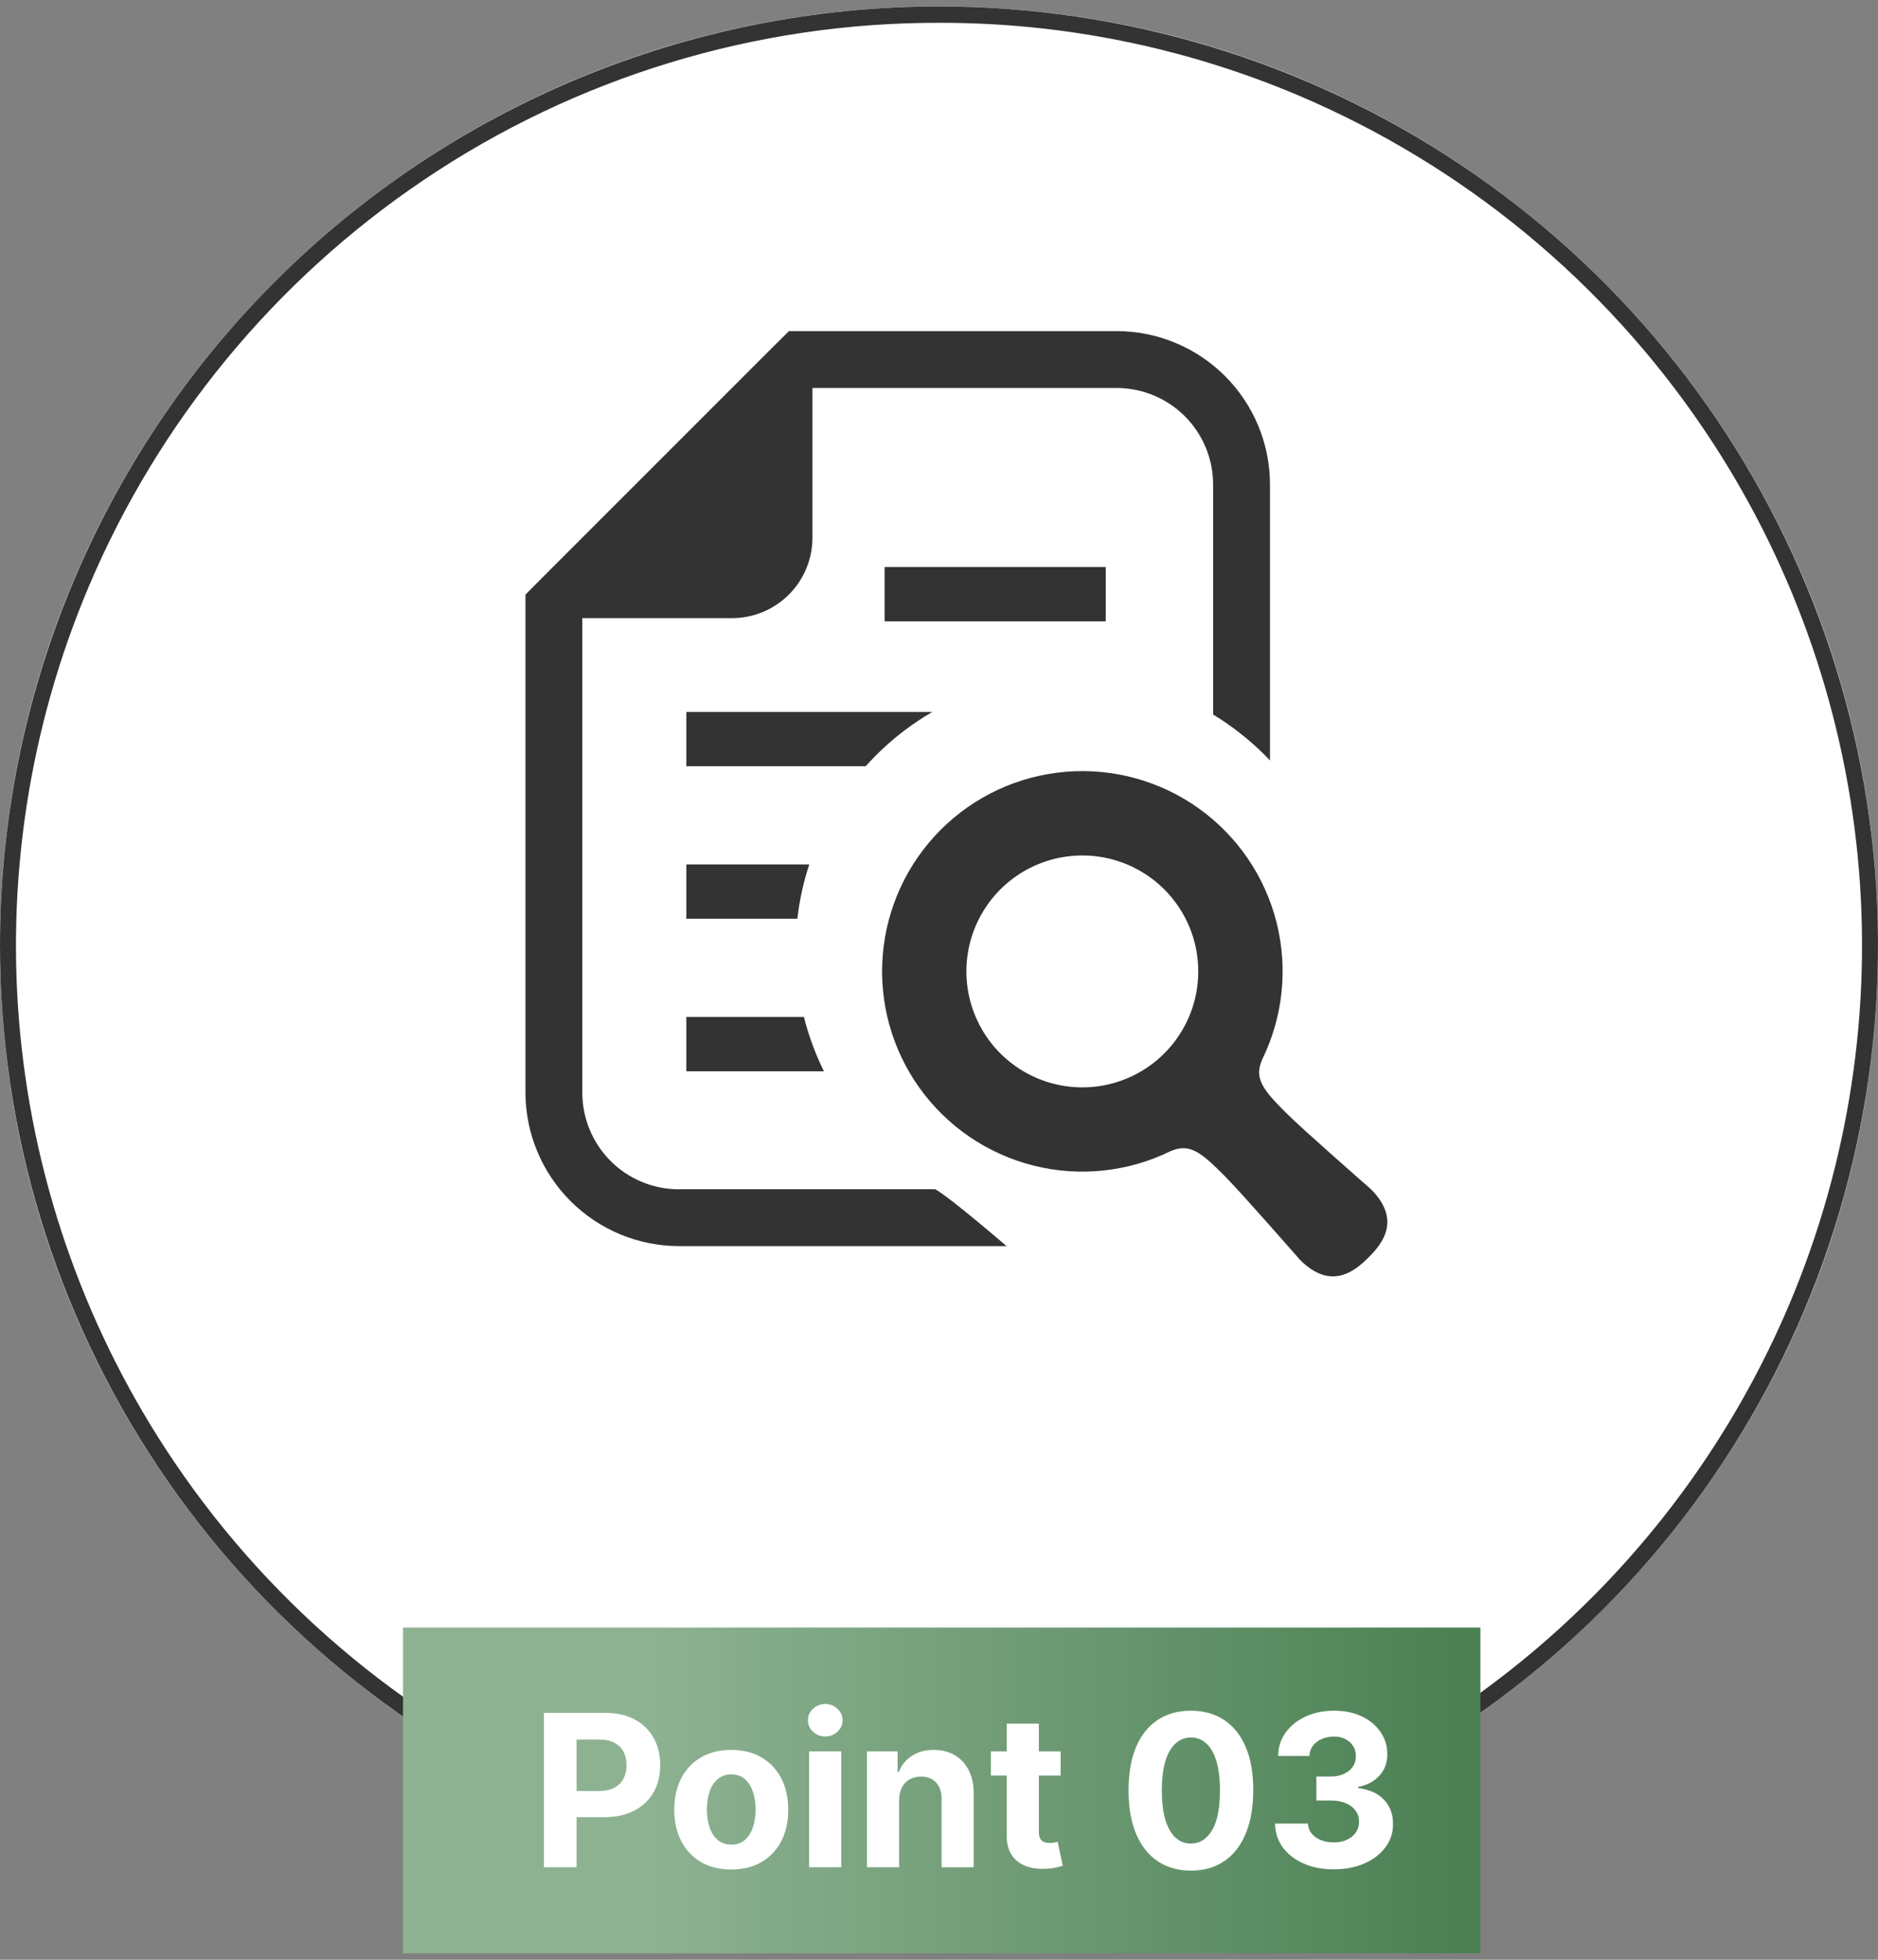 <svg width="115" height="120" viewBox="0 0 115 120" fill="none" xmlns="http://www.w3.org/2000/svg">
<rect x="0" y="0" width="115" height="120" fill="#808080" stroke="none"/>
<path d="M57.5 115.396C89.256 115.396 115 89.653 115 57.896C115 26.14 89.256 0.396 57.5 0.396C25.744 0.396 0 26.14 0 57.896C0 89.653 25.744 115.396 57.5 115.396Z" fill="white"/>
<path d="M57.5 1.396C46.242 1.378 35.237 4.739 25.911 11.045C16.827 17.178 9.716 25.813 5.44 35.904C1.776 44.562 0.333 53.999 1.242 63.356C2.152 72.713 5.386 81.695 10.649 89.485C16.781 98.569 25.416 105.68 35.508 109.956C44.166 113.621 53.602 115.064 62.96 114.154C72.317 113.244 81.299 110.011 89.089 104.747C98.173 98.615 105.284 89.98 109.56 79.888C113.224 71.23 114.667 61.794 113.758 52.437C112.848 43.079 109.614 34.097 104.351 26.307C98.219 17.223 89.584 10.112 79.492 5.836C72.535 2.892 65.055 1.382 57.5 1.396ZM57.5 0.396C68.872 0.396 79.99 3.769 89.445 10.087C98.901 16.405 106.271 25.385 110.623 35.892C114.975 46.399 116.114 57.96 113.895 69.114C111.677 80.268 106.2 90.513 98.159 98.555C90.117 106.596 79.872 112.073 68.718 114.291C57.564 116.51 46.002 115.371 35.496 111.019C24.989 106.667 16.009 99.297 9.691 89.841C3.372 80.386 0 69.269 0 57.896C0 42.646 6.058 28.021 16.841 17.238C27.625 6.454 42.25 0.396 57.5 0.396Z" fill="#333333"/>
<path d="M90.652 99.658H24.679V119.603H90.652V99.658Z" fill="url(#paint0_linear_5_4)"/>
<path d="M33.309 114.333V104.879H37.039C37.756 104.879 38.367 105.016 38.872 105.29C39.376 105.56 39.761 105.937 40.026 106.421C40.294 106.901 40.427 107.455 40.427 108.083C40.427 108.71 40.292 109.264 40.021 109.744C39.75 110.225 39.358 110.599 38.844 110.866C38.333 111.134 37.714 111.268 36.988 111.268H34.611V109.666H36.665C37.05 109.666 37.367 109.6 37.616 109.467C37.868 109.332 38.056 109.146 38.179 108.909C38.305 108.669 38.368 108.393 38.368 108.083C38.368 107.769 38.305 107.495 38.179 107.261C38.056 107.024 37.868 106.841 37.616 106.711C37.364 106.579 37.044 106.513 36.656 106.513H35.308V114.333H33.309ZM44.778 114.472C44.061 114.472 43.441 114.319 42.918 114.015C42.398 113.707 41.996 113.279 41.713 112.731C41.43 112.18 41.288 111.542 41.288 110.815C41.288 110.083 41.43 109.443 41.713 108.895C41.996 108.344 42.398 107.916 42.918 107.612C43.441 107.304 44.061 107.15 44.778 107.15C45.495 107.15 46.114 107.304 46.634 107.612C47.157 107.916 47.561 108.344 47.844 108.895C48.127 109.443 48.268 110.083 48.268 110.815C48.268 111.542 48.127 112.18 47.844 112.731C47.561 113.279 47.157 113.707 46.634 114.015C46.114 114.319 45.495 114.472 44.778 114.472ZM44.788 112.948C45.114 112.948 45.386 112.856 45.605 112.671C45.823 112.484 45.988 112.228 46.099 111.905C46.213 111.582 46.27 111.214 46.27 110.802C46.27 110.389 46.213 110.021 46.099 109.698C45.988 109.375 45.823 109.12 45.605 108.932C45.386 108.744 45.114 108.65 44.788 108.65C44.458 108.65 44.181 108.744 43.957 108.932C43.735 109.12 43.567 109.375 43.453 109.698C43.343 110.021 43.287 110.389 43.287 110.802C43.287 111.214 43.343 111.582 43.453 111.905C43.567 112.228 43.735 112.484 43.957 112.671C44.181 112.856 44.458 112.948 44.788 112.948ZM49.547 114.333V107.242H51.514V114.333H49.547ZM50.535 106.328C50.243 106.328 49.992 106.231 49.783 106.037C49.576 105.84 49.473 105.605 49.473 105.331C49.473 105.06 49.576 104.828 49.783 104.634C49.992 104.437 50.243 104.339 50.535 104.339C50.828 104.339 51.077 104.437 51.283 104.634C51.492 104.828 51.597 105.06 51.597 105.331C51.597 105.605 51.492 105.84 51.283 106.037C51.077 106.231 50.828 106.328 50.535 106.328ZM55.056 110.234V114.333H53.089V107.242H54.964V108.493H55.047C55.203 108.081 55.467 107.755 55.836 107.515C56.205 107.272 56.653 107.15 57.179 107.15C57.672 107.15 58.101 107.258 58.467 107.473C58.834 107.689 59.118 107.996 59.321 108.396C59.525 108.793 59.626 109.267 59.626 109.818V114.333H57.66V110.169C57.663 109.735 57.552 109.397 57.327 109.154C57.102 108.907 56.793 108.784 56.399 108.784C56.135 108.784 55.901 108.841 55.697 108.955C55.497 109.069 55.34 109.235 55.227 109.454C55.116 109.669 55.059 109.929 55.056 110.234ZM64.948 107.242V108.72H60.678V107.242H64.948ZM61.647 105.543H63.614V112.154C63.614 112.336 63.641 112.477 63.697 112.579C63.752 112.677 63.829 112.747 63.928 112.787C64.029 112.827 64.146 112.847 64.278 112.847C64.371 112.847 64.463 112.839 64.555 112.824C64.648 112.805 64.719 112.791 64.768 112.782L65.077 114.246C64.978 114.276 64.84 114.312 64.662 114.352C64.483 114.395 64.266 114.421 64.011 114.43C63.537 114.449 63.121 114.386 62.764 114.241C62.41 114.096 62.135 113.872 61.938 113.567C61.741 113.262 61.644 112.878 61.647 112.413V105.543ZM72.926 114.541C72.132 114.538 71.449 114.342 70.876 113.955C70.307 113.567 69.868 113.005 69.561 112.27C69.256 111.534 69.105 110.649 69.108 109.615C69.108 108.584 69.261 107.706 69.565 106.979C69.873 106.253 70.312 105.7 70.881 105.322C71.454 104.94 72.135 104.749 72.926 104.749C73.717 104.749 74.397 104.94 74.967 105.322C75.539 105.704 75.979 106.257 76.287 106.984C76.595 107.707 76.747 108.584 76.744 109.615C76.744 110.652 76.59 111.539 76.282 112.274C75.978 113.01 75.541 113.572 74.971 113.959C74.402 114.347 73.72 114.541 72.926 114.541ZM72.926 112.884C73.468 112.884 73.9 112.611 74.223 112.067C74.547 111.522 74.707 110.705 74.704 109.615C74.704 108.898 74.63 108.301 74.482 107.824C74.337 107.347 74.131 106.988 73.863 106.748C73.599 106.508 73.286 106.388 72.926 106.388C72.388 106.388 71.957 106.658 71.634 107.196C71.31 107.735 71.147 108.541 71.144 109.615C71.144 110.342 71.217 110.948 71.361 111.434C71.509 111.917 71.717 112.28 71.984 112.524C72.252 112.764 72.566 112.884 72.926 112.884ZM81.664 114.463C80.975 114.463 80.361 114.344 79.822 114.107C79.287 113.867 78.863 113.538 78.552 113.119C78.245 112.697 78.086 112.211 78.077 111.66H80.09C80.102 111.891 80.177 112.094 80.316 112.27C80.458 112.442 80.645 112.576 80.879 112.671C81.113 112.767 81.376 112.814 81.669 112.814C81.973 112.814 82.243 112.761 82.477 112.653C82.71 112.545 82.894 112.396 83.026 112.205C83.158 112.014 83.224 111.794 83.224 111.545C83.224 111.293 83.154 111.069 83.012 110.876C82.874 110.679 82.674 110.525 82.412 110.414C82.153 110.303 81.846 110.248 81.489 110.248H80.607V108.78H81.489C81.79 108.78 82.056 108.727 82.287 108.623C82.521 108.518 82.703 108.373 82.832 108.189C82.961 108.001 83.026 107.782 83.026 107.533C83.026 107.296 82.969 107.088 82.855 106.91C82.744 106.728 82.587 106.587 82.384 106.485C82.184 106.384 81.95 106.333 81.683 106.333C81.412 106.333 81.164 106.382 80.939 106.481C80.715 106.576 80.534 106.713 80.399 106.891C80.264 107.07 80.191 107.279 80.182 107.519H78.266C78.275 106.975 78.431 106.494 78.733 106.079C79.034 105.664 79.44 105.339 79.951 105.105C80.465 104.868 81.045 104.749 81.692 104.749C82.344 104.749 82.915 104.868 83.404 105.105C83.894 105.342 84.274 105.662 84.545 106.065C84.819 106.465 84.954 106.915 84.951 107.413C84.954 107.943 84.789 108.384 84.457 108.738C84.128 109.092 83.698 109.317 83.169 109.412V109.486C83.865 109.575 84.394 109.817 84.757 110.211C85.123 110.602 85.305 111.091 85.302 111.679C85.305 112.217 85.15 112.696 84.835 113.115C84.525 113.533 84.095 113.862 83.547 114.102C83 114.342 82.372 114.463 81.664 114.463Z" fill="white"/>
<path d="M41.58 72.823C40.802 72.824 40.032 72.671 39.313 72.374C38.595 72.077 37.942 71.641 37.392 71.091C36.842 70.541 36.406 69.888 36.108 69.169C35.811 68.45 35.658 67.68 35.659 66.902V37.849H44.821C45.469 37.85 46.11 37.723 46.709 37.475C47.307 37.227 47.851 36.864 48.309 36.406C48.767 35.948 49.13 35.404 49.377 34.806C49.625 34.208 49.752 33.566 49.751 32.918V23.757H68.373C69.15 23.757 69.919 23.91 70.637 24.207C71.355 24.504 72.007 24.94 72.556 25.489C73.105 26.039 73.54 26.691 73.837 27.409C74.134 28.127 74.286 28.897 74.285 29.673V43.751C75.439 44.453 76.505 45.291 77.461 46.245C77.561 46.345 77.675 46.46 77.768 46.572V29.673C77.768 27.181 76.778 24.791 75.017 23.029C73.255 21.266 70.866 20.275 68.374 20.273H48.314L47.286 21.291L33.195 35.383L32.177 36.411V66.902C32.181 69.394 33.173 71.782 34.935 73.544C36.697 75.306 39.085 76.298 41.577 76.302H61.637C61.637 76.302 58.212 73.345 57.267 72.818H41.58V72.823Z" fill="#333333"/>
<path d="M53.646 46.244C54.675 45.214 55.833 44.323 57.092 43.592H42.028V46.918H53.01C53.216 46.693 53.422 46.468 53.646 46.244Z" fill="#333333"/>
<path d="M67.71 34.719H54.169V38.047H67.71V34.719Z" fill="#333333"/>
<path d="M42.028 52.931V56.256H48.828C48.954 55.126 49.198 54.011 49.556 52.931H42.028Z" fill="#333333"/>
<path d="M42.028 65.595H50.451C49.927 64.533 49.517 63.419 49.228 62.27H42.028V65.595Z" fill="#333333"/>
<path d="M83.943 72.81C83.943 72.81 79.802 69.187 78.81 68.199C77.356 66.752 76.775 66.055 77.288 64.879C78.567 62.273 78.879 59.296 78.17 56.481C77.46 53.665 75.774 51.193 73.412 49.504C71.05 47.814 68.166 47.018 65.272 47.257C62.378 47.495 59.663 48.752 57.609 50.805C55.555 52.858 54.297 55.573 54.057 58.467C53.818 61.361 54.613 64.246 56.301 66.608C57.99 68.971 60.462 70.657 63.277 71.368C66.092 72.079 69.069 71.767 71.676 70.489C72.852 69.976 73.55 70.558 74.997 72.012C75.987 73.002 79.608 77.144 79.608 77.144C81.486 79.022 82.93 77.867 83.8 77C84.67 76.133 85.819 74.688 83.943 72.81ZM71.299 64.5C70.306 65.494 69.041 66.17 67.664 66.445C66.286 66.719 64.859 66.579 63.561 66.041C62.263 65.504 61.154 64.594 60.374 63.426C59.594 62.259 59.177 60.886 59.177 59.481C59.177 58.077 59.594 56.704 60.374 55.536C61.154 54.369 62.263 53.459 63.561 52.922C64.859 52.384 66.286 52.244 67.664 52.518C69.041 52.792 70.306 53.469 71.299 54.462C72.629 55.794 73.377 57.599 73.377 59.482C73.376 61.364 72.629 63.169 71.298 64.5H71.299Z" fill="#333333"/>
<defs>
<linearGradient id="paint0_linear_5_4" x1="89.86" y1="119.603" x2="39.853" y2="119.603" gradientUnits="userSpaceOnUse">
<stop stop-color="#4B8053"/>
<stop offset="1" stop-color="#8DB292"/>
</linearGradient>
</defs>
</svg>
